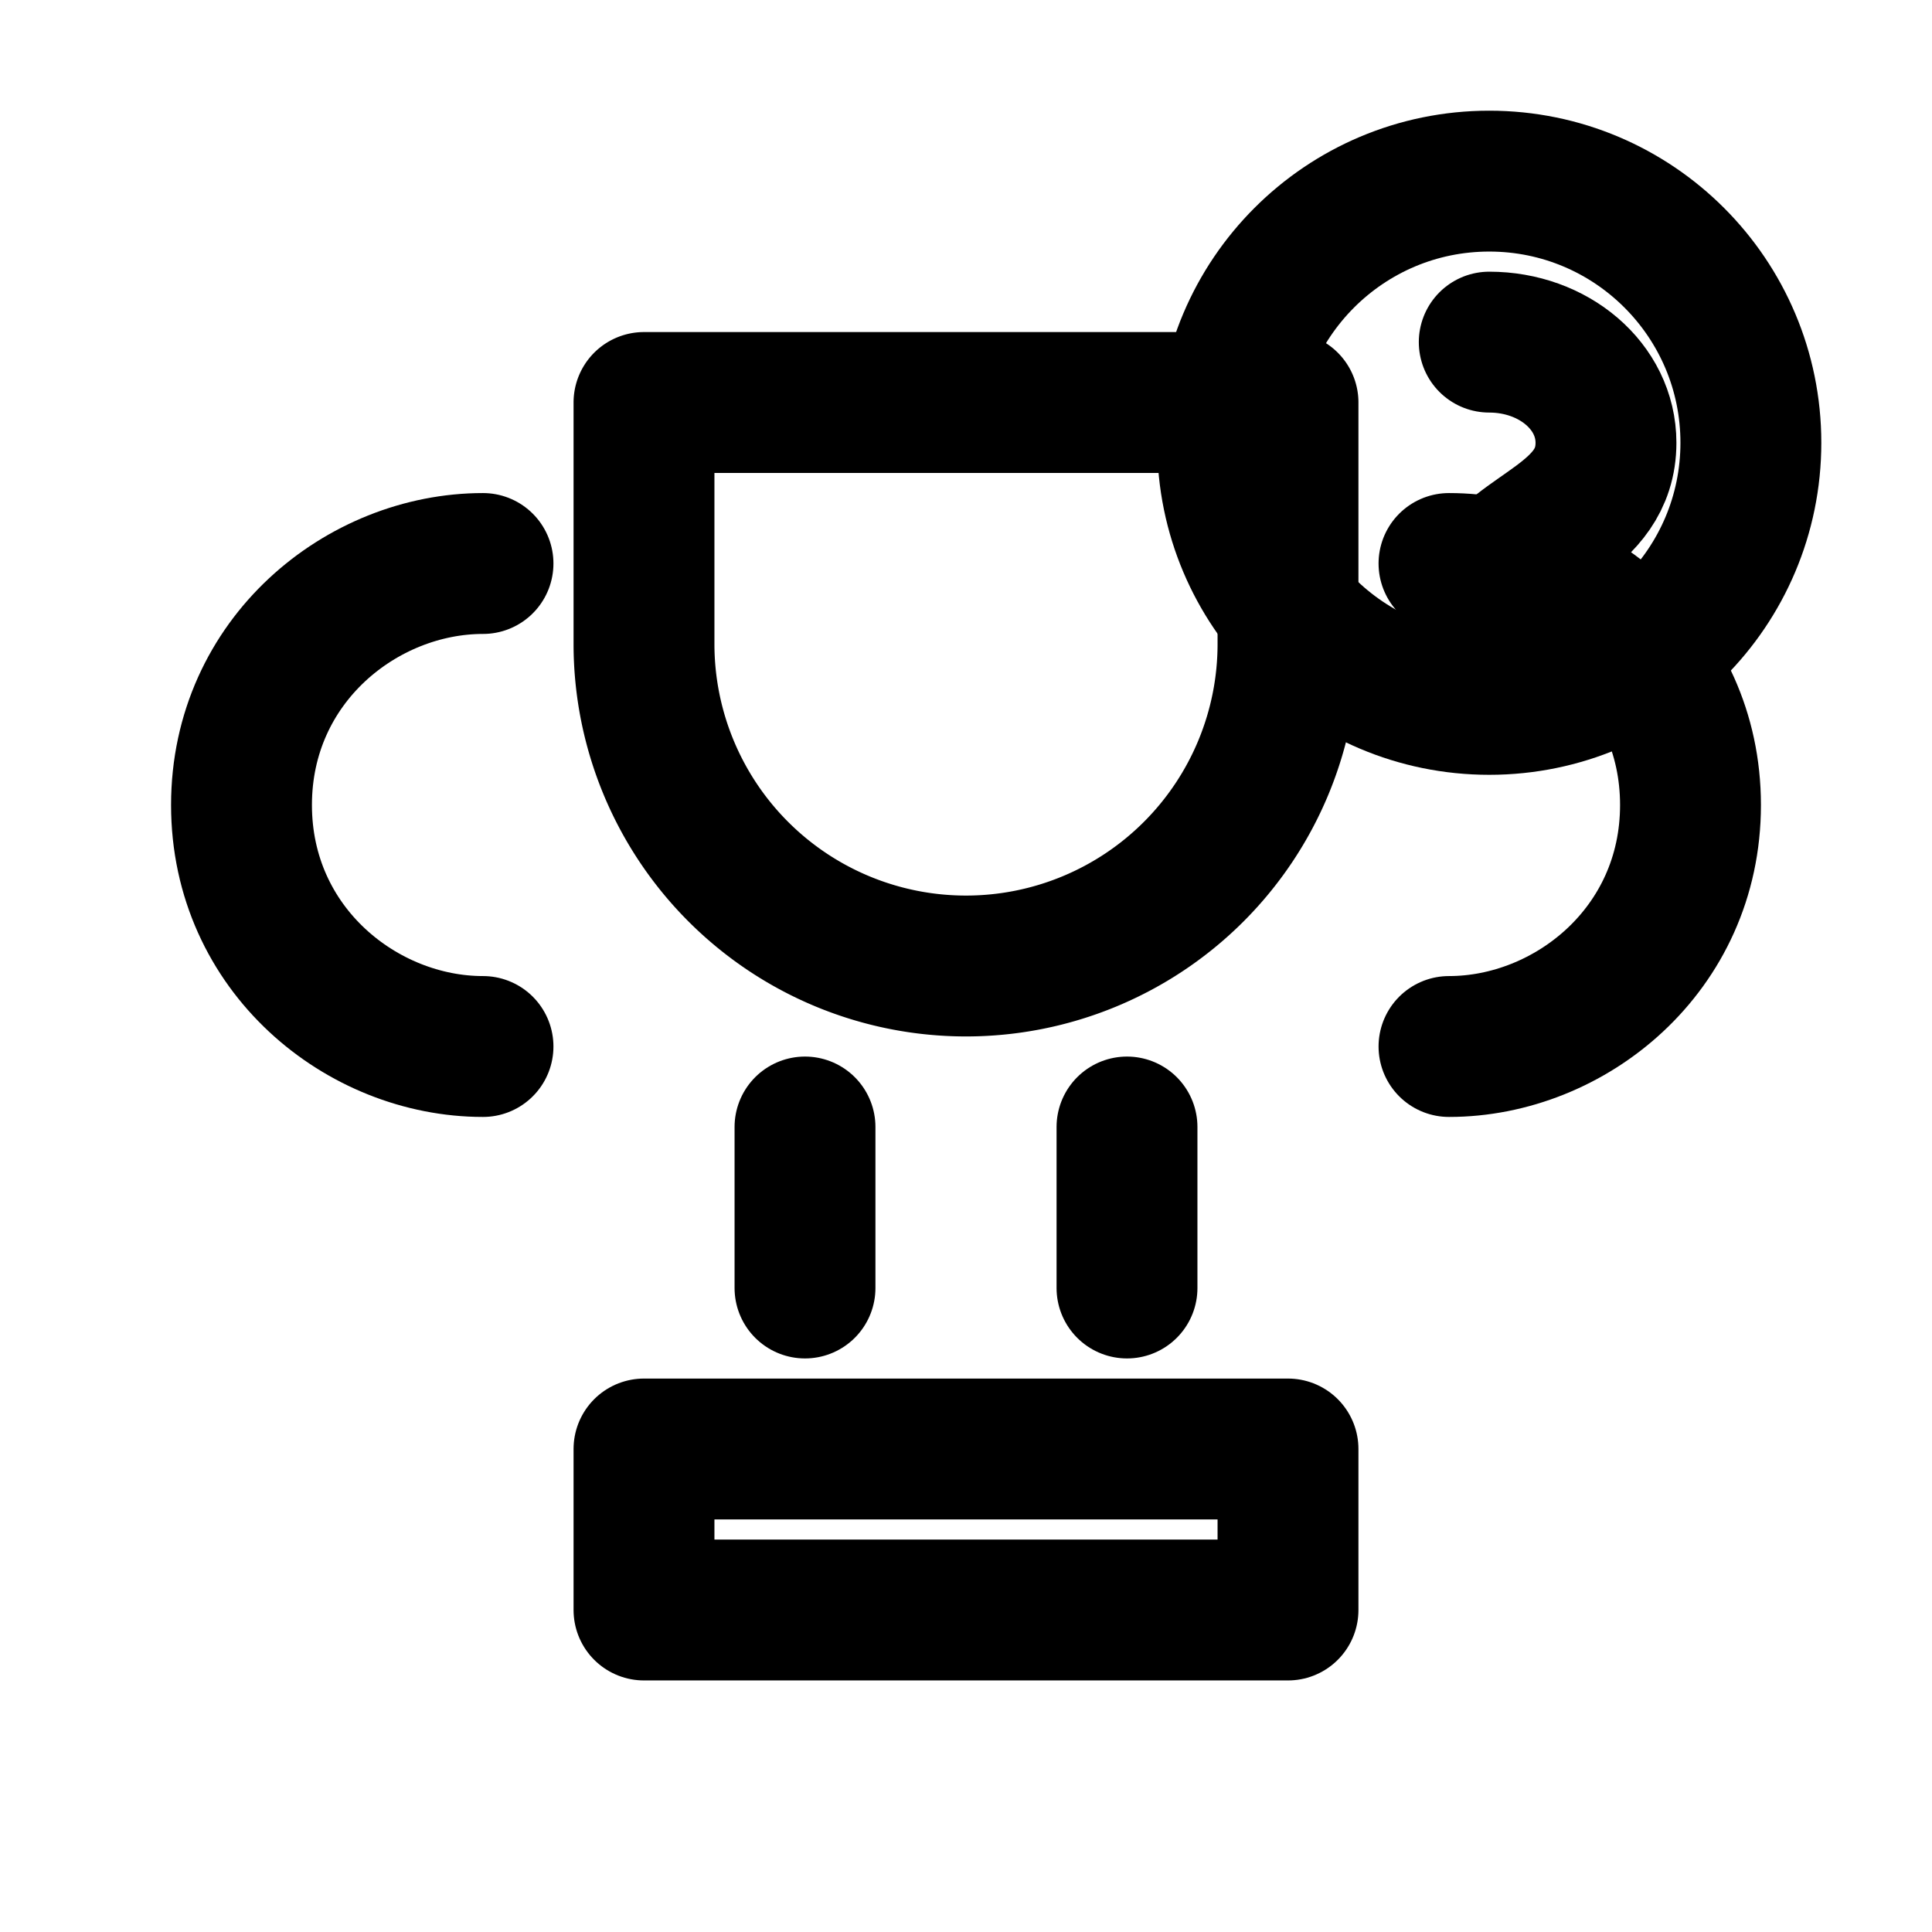 <svg xmlns="http://www.w3.org/2000/svg" width="28" height="28" viewBox="0 0 24 24" role="img" aria-label="IPL FAQ" fill="none" stroke="currentColor" stroke-width="1.75" stroke-linecap="round" stroke-linejoin="round">
  <title>IPL FAQ</title>
  <!-- Trophy Cup -->
  <path d="M8 5h8v3a4 4 0 0 1-8 0V5z"/>
  <path d="M6 7c-1.5 0-3 1.2-3 3s1.5 3 3 3M18 7c1.5 0 3 1.2 3 3s-1.5 3-3 3"/>
  <path d="M10 14v2M14 14v2M8 18h8v2H8z"/>
  <!-- Question Mark Badge (FAQ) -->
  <circle cx="18.5" cy="5.5" r="3.25"/>
  <path d="M18.5 4.25c.8 0 1.45.55 1.45 1.25 0 .95-1.1 1.1-1.45 1.75M18.5 8h.01"/>
</svg>
